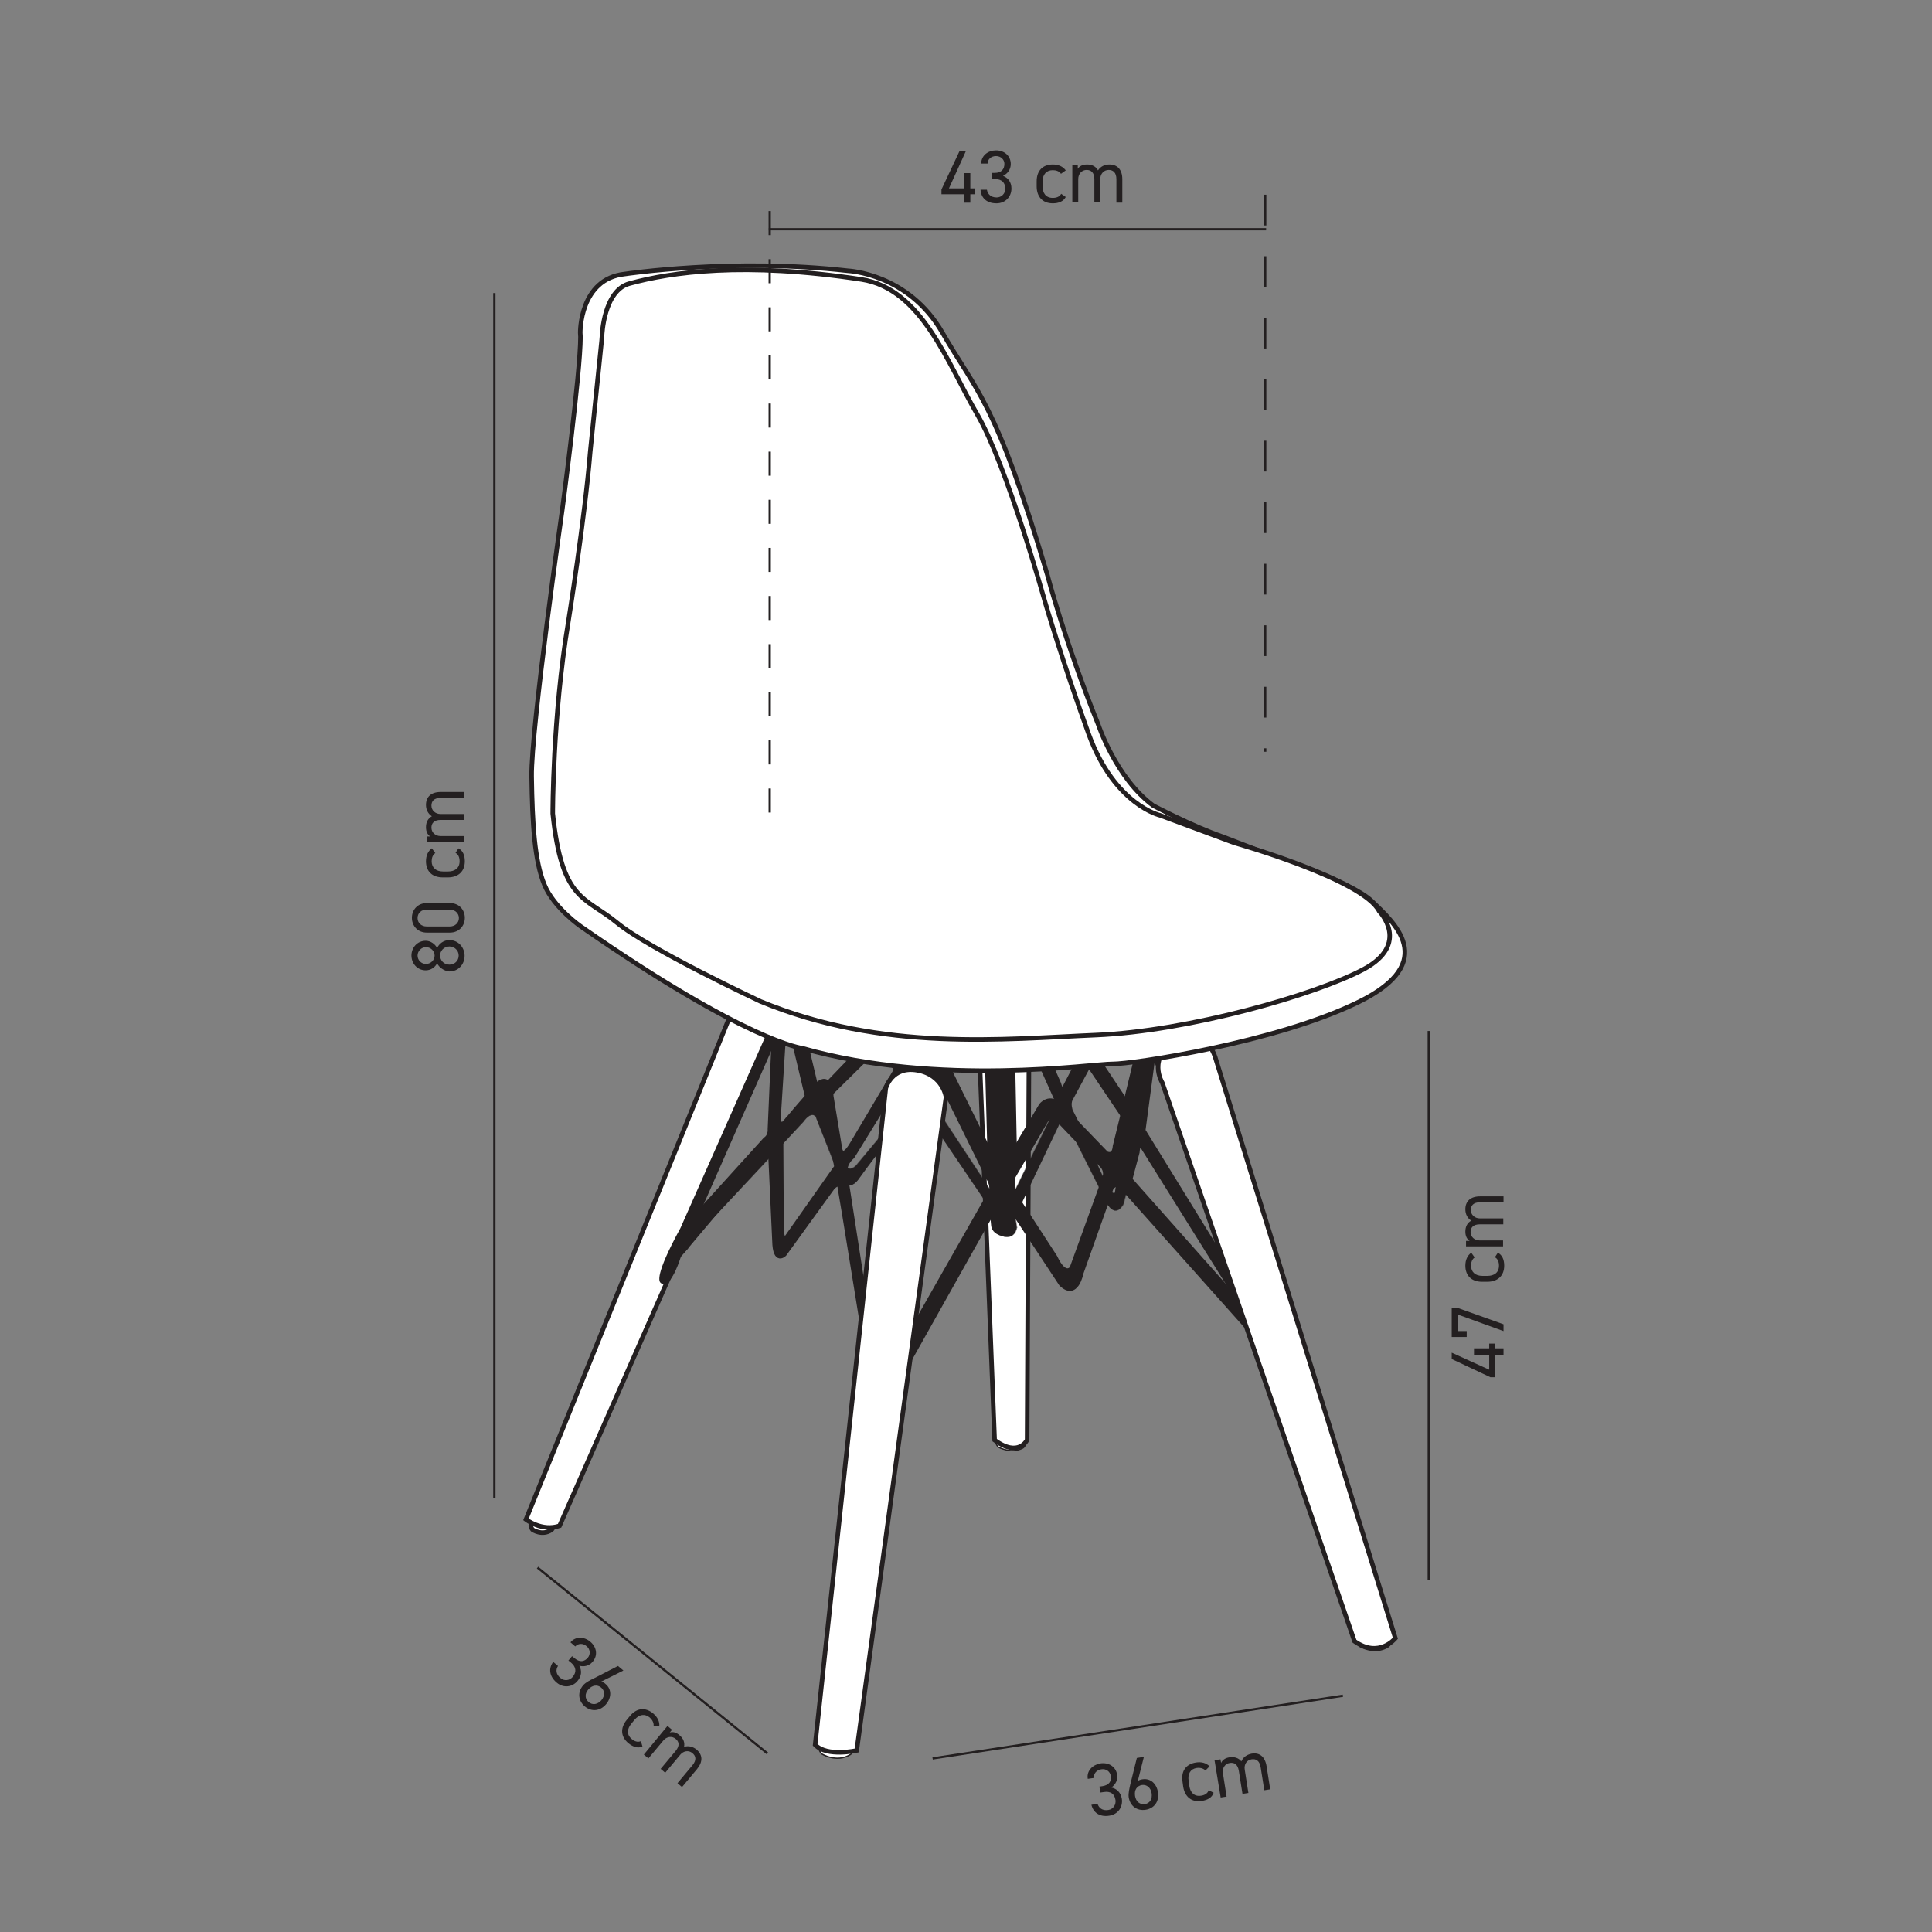 <?xml version="1.0" encoding="UTF-8"?> <!-- Generator: Adobe Illustrator 23.0.3, SVG Export Plug-In . SVG Version: 6.00 Build 0) --> <svg xmlns="http://www.w3.org/2000/svg" xmlns:xlink="http://www.w3.org/1999/xlink" id="Layer_1" x="0px" y="0px" viewBox="0 0 850.4 850.4" style="enable-background:new 0 0 850.4 850.4;" xml:space="preserve"><rect x="0" y="0" width="850.4" height="850.4" fill="#808080" stroke="none"/> <style type="text/css"> .st0{fill:none;stroke:#231F20;} .st1{enable-background:new ;} .st2{fill:#231F20;} .st3{fill:#FFFFFF;} .st4{fill:none;stroke:#231F20;stroke-width:0.567;stroke-miterlimit:10;} .st5{fill:none;stroke:#231F20;stroke-width:2;stroke-miterlimit:10;} .st6{fill:#FFFFFF;stroke:#231F20;stroke-width:0.567;stroke-miterlimit:10;} .st7{fill:none;stroke:#231F20;stroke-width:8.500000e-02;stroke-miterlimit:10;} .st8{fill:none;} .st9{fill:#FFFFFF;stroke:#231F20;stroke-width:2;stroke-miterlimit:10;} .st10{fill:none;stroke:#231F20;stroke-dasharray:13.538,13.538;} .st11{fill:none;stroke:#231F20;stroke-dasharray:10.59,10.59;} </style> <g> <line class="st0" x1="217.6" y1="129" x2="217.6" y2="659.3"></line> <g class="st1"> <path class="st2" d="M192.4,424c-0.9,1.8-2.8,3.1-5,3.1c-3.8,0-6.3-3.1-6.3-6.5c0-3.4,2.5-6.5,6.3-6.5c2.1,0,4.1,1.4,5,3.2 c0.8-1.8,2.8-3.5,5.4-3.5c4,0,6.7,3.3,6.7,6.9c0,3.6-2.6,6.9-6.7,6.9C195.3,427.4,193.2,425.7,192.4,424z M191.3,420.6 c0-2-1.7-3.7-3.8-3.7c-2,0-3.7,1.7-3.7,3.7c0,2.1,1.7,3.7,3.7,3.7C189.6,424.3,191.3,422.6,191.3,420.6z M201.9,420.6 c0-2.2-1.8-4-4.1-4c-2.5,0-4.1,2.1-4.1,4c0,2,1.6,4,4.1,4C200.1,424.6,201.9,422.9,201.9,420.6z"></path> <path class="st2" d="M198,397.5c4.2,0,6.6,3.1,6.6,6.5c0,3.4-2.4,6.5-6.6,6.5h-10.1c-4.2,0-6.6-3.1-6.6-6.5c0-3.4,2.4-6.5,6.6-6.5 H198z M183.8,404.1c0,2.1,1.6,3.7,4,3.7H198c2.4,0,4-1.7,4-3.7c0-2-1.6-3.7-4-3.7h-10.2C185.3,400.4,183.8,402,183.8,404.1z"></path> <path class="st2" d="M201.8,373.4c1.9,1,2.8,3,2.8,5.7c0,4.5-2.9,7.1-7.5,7.1h-2.2c-4.7,0-7.4-2.7-7.4-7.1c0-2.5,0.9-4.5,2.6-5.7 l1.5,2.1c-1.1,0.7-1.6,2.1-1.6,3.6c0,2.8,1.9,4.5,5,4.5h2.2c2.8,0,5.1-1.3,5.1-4.5c0-1.6-0.5-3-1.8-3.7L201.8,373.4z"></path> <path class="st2" d="M187.8,370.8v-2.6h1.6c-1.1-0.7-1.9-2-1.9-4.1c0-2.2,0.9-3.9,2.6-4.8c-1.7-1.1-2.6-2.9-2.6-5 c0-3.5,2.2-5.7,6.5-5.7h10.3v2.6H194c-3,0-4.1,1.5-4.1,3.4c0,2.1,1.7,3.7,4,3.7h10.3v2.6H194c-3,0-4.1,1.5-4.1,3.4 c0,2.1,1.7,3.7,4,3.7h10.3v2.6H187.8z"></path> </g> <line class="st0" x1="236.6" y1="690" x2="337.8" y2="771.8"></line> <line class="st0" x1="410.5" y1="774" x2="591.1" y2="746.4"></line> <g class="st1"> <path class="st2" d="M251.8,729l1.1,0.9c2.3,1.9,4.3,1.6,5.9-0.3c1.1-1.4,1.1-3.6-0.6-5c-1.6-1.4-3.7-1.3-5,0.1l-2.1-1.8 c2.3-2.8,6.1-2.5,8.7-0.3c2.9,2.4,3.4,6.1,1.1,8.8c-1.5,1.8-3.7,2.4-5.9,1.8c1.1,2.1,1.1,4.5-0.8,6.7c-2.2,2.7-6.2,3.3-9.2,0.7 c-3.3-2.8-3.6-6.3-1.5-9.1l2.1,1.8c-1,1.6-1,3.6,1.1,5.3c1.6,1.4,4,1.2,5.4-0.5c1.7-2.1,1.6-4.3-0.8-6.3l-1.1-0.9L251.8,729z"></path> <path class="st2" d="M264.6,740.2c0.7,0.1,1.5,0.6,1.9,1c2.8,2.3,2.7,6,0.3,8.9c-2.6,3.1-6.4,3.5-9.4,1c-2.9-2.5-3.3-6.3-0.7-9.3 c1-1.2,2.9-2.2,4.6-3l10.7-5.5l2.4,2L264.6,740.2z M259.1,749.2c1.7,1.4,3.9,1.1,5.6-0.8c1.6-1.9,1.6-4.2-0.1-5.6 c-1.7-1.4-3.9-1.1-5.6,0.8C257.3,745.5,257.4,747.7,259.1,749.2z"></path> <path class="st2" d="M282.8,768.8c-2,0.8-4.1,0.2-6.2-1.5c-3.5-2.9-3.6-6.8-0.7-10.3l1.4-1.7c3-3.6,6.8-3.9,10.2-1.1 c1.9,1.6,2.9,3.6,2.7,5.6l-2.5-0.2c0.1-1.3-0.6-2.6-1.7-3.6c-2.2-1.8-4.7-1.4-6.7,1l-1.4,1.7c-1.8,2.2-2.3,4.7,0.2,6.8 c1.2,1,2.6,1.5,4,0.9L282.8,768.8z"></path> <path class="st2" d="M293.8,759.7l2,1.7l-1,1.2c1.3-0.4,2.7-0.2,4.3,1.2c1.7,1.4,2.4,3.2,2,5.1c2-0.6,3.9-0.1,5.5,1.2 c2.7,2.3,2.9,5.3,0.2,8.6l-6.6,7.9l-2-1.7l6.6-7.9c1.9-2.3,1.5-4.1,0-5.3c-1.6-1.4-3.9-1.1-5.4,0.7l-6.6,7.9l-2-1.7l6.6-7.9 c1.9-2.3,1.5-4.1,0-5.3c-1.6-1.4-4-1-5.4,0.7l-6.6,7.9l-2-1.7L293.8,759.7z"></path> </g> <line class="st0" x1="628.9" y1="453.8" x2="628.9" y2="695.3"></line> <g class="st1"> <path class="st2" d="M639,595.4l16.5,7.5v-6.6h-6.7v-2.8h6.7v-2.1h2.6v2.1h3.7v2.8h-3.7v9.9H656l-17-8V595.4z"></path> <path class="st2" d="M645.6,588.5H639v-12.8h2.6l20.2,7.2v3l-20.2-7.3v7.3h4V588.5z"></path> <path class="st2" d="M659.3,551.4c1.9,1,2.8,3,2.8,5.7c0,4.5-2.9,7.1-7.5,7.1h-2.2c-4.7,0-7.4-2.7-7.4-7.1c0-2.5,0.9-4.5,2.6-5.7 l1.5,2.1c-1.1,0.7-1.6,2.1-1.6,3.6c0,2.8,1.9,4.5,5,4.5h2.2c2.8,0,5.1-1.3,5.1-4.5c0-1.6-0.5-3-1.8-3.7L659.3,551.4z"></path> <path class="st2" d="M645.3,548.8v-2.6h1.6c-1.1-0.7-1.9-2-1.9-4.1c0-2.2,0.9-3.9,2.6-4.8c-1.7-1.1-2.6-2.9-2.6-5 c0-3.5,2.2-5.7,6.5-5.7h10.3v2.6h-10.3c-3,0-4.1,1.5-4.1,3.4c0,2.1,1.7,3.7,4,3.7h10.3v2.6h-10.3c-3,0-4.1,1.5-4.1,3.4 c0,2.1,1.7,3.7,4,3.7h10.3v2.6H645.3z"></path> </g> <g class="st1"> <path class="st2" d="M483.9,786.4l1.4-0.2c3-0.5,4-2.2,3.6-4.6c-0.3-1.8-2-3.2-4.2-2.8c-2.1,0.3-3.4,2-3.2,3.8l-2.7,0.4 c-0.6-3.6,2.2-6.2,5.5-6.8c3.7-0.6,6.9,1.5,7.4,4.9c0.4,2.3-0.6,4.3-2.5,5.7c2.3,0.5,4.1,2.1,4.6,5c0.5,3.5-1.6,6.8-5.5,7.4 c-4.3,0.7-7.1-1.4-7.9-4.8l2.7-0.4c0.6,1.8,2.1,3.1,4.7,2.7c2.1-0.3,3.5-2.2,3.2-4.4c-0.4-2.7-2.2-4-5.2-3.5l-1.4,0.2L483.9,786.4 z"></path> <path class="st2" d="M500.8,784c0.5-0.5,1.4-0.7,2-0.8c3.6-0.6,6.3,1.9,6.9,5.7c0.6,4-1.6,7.1-5.4,7.7c-3.8,0.6-6.9-1.6-7.5-5.6 c-0.2-1.6,0.3-3.7,0.7-5.5l2.9-11.7l3.1-0.5L500.8,784z M503.9,794.1c2.2-0.3,3.4-2.2,3-4.8c-0.4-2.5-2.2-3.9-4.3-3.6 c-2.2,0.4-3.4,2.2-3,4.8C500,793,501.7,794.4,503.9,794.1z"></path> <path class="st2" d="M534.2,789.1c-0.7,2.1-2.6,3.2-5.2,3.6c-4.5,0.7-7.5-1.8-8.2-6.3l-0.3-2.2c-0.7-4.6,1.5-7.7,5.9-8.4 c2.4-0.4,4.6,0.2,6,1.7l-1.8,1.8c-0.9-0.9-2.3-1.3-3.8-1.1c-2.8,0.4-4.1,2.6-3.6,5.7l0.3,2.2c0.4,2.8,2.1,4.8,5.2,4.3 c1.5-0.2,2.9-1,3.3-2.4L534.2,789.1z"></path> <path class="st2" d="M534.6,774.8l2.6-0.4l0.3,1.6c0.5-1.2,1.7-2.2,3.7-2.5c2.2-0.3,4,0.3,5.2,1.8c0.8-1.9,2.5-3,4.5-3.4 c3.5-0.6,5.9,1.3,6.6,5.5l1.6,10.2l-2.6,0.4l-1.6-10.1c-0.5-3-2.1-3.8-4-3.5c-2.1,0.3-3.4,2.2-3,4.6l1.6,10.2l-2.6,0.4l-1.6-10.1 c-0.5-3-2.1-3.8-4-3.5c-2.1,0.3-3.4,2.3-3,4.6l1.6,10.2l-2.6,0.4L534.6,774.8z"></path> </g> <path class="st3" d="M367.6,760.2l-0.3,2l0.7,1.2l-0.6,1.4l-5.3,1.2c0,0-3.4,2.8-0.4,6c0,0,6.5,4.1,12.6,0.3c0,0,2.5-1.7,0.7-4.6 l-3.1-1.8l0.7-4.2L367.6,760.2z"></path> <path class="st4" d="M367.6,760.2l-0.3,2l0.7,1.2l-0.6,1.4l-5.3,1.2c0,0-3.4,2.8-0.4,6c0,0,6.5,4.1,12.6,0.3c0,0,2.5-1.7,0.7-4.6 l-3.1-1.8l0.7-4.2L367.6,760.2z"></path> <path class="st3" d="M238.4,664.5l-0.2,1.5l0.5,0.9l-0.4,1l-3.5,0.9c0,0-2.3,2.1-0.4,4.5c0,0,4.2,2.9,8.3,0.1c0,0,1.7-1.3,0.5-3.4 l-2-1.3l0.5-3.1L238.4,664.5z"></path> <path class="st5" d="M238.4,664.5l-0.2,1.5l0.5,0.9l-0.4,1l-3.5,0.9c0,0-2.3,2.1-0.4,4.5c0,0,4.2,2.9,8.3,0.1c0,0,1.7-1.3,0.5-3.4 l-2-1.3l0.5-3.1L238.4,664.5z"></path> <path class="st3" d="M444.4,628.3l-0.2,1.5l0.6,0.9l-0.5,1l-4.5,0.8c0,0-2.9,2-0.3,4.5c0,0,5.6,3.1,10.7,0.4c0,0,2.1-1.2,0.5-3.4 l-2.7-1.4l0.6-3.1L444.4,628.3z"></path> <path class="st4" d="M444.4,628.3l-0.2,1.5l0.6,0.9l-0.5,1l-4.5,0.8c0,0-2.9,2-0.3,4.5c0,0,5.6,3.1,10.7,0.4c0,0,2.1-1.2,0.5-3.4 l-2.7-1.4l0.6-3.1L444.4,628.3z"></path> <path class="st3" d="M604.3,712.8l-0.3,2l0.7,1.2l-0.6,1.4l-5.3,1.2c0,0-3.4,2.8-0.4,6c0,0,6.5,4.1,12.6,0.3c0,0,2.5-1.7,0.7-4.6 l-3.1-1.8l0.7-4.2L604.3,712.8z"></path> <path class="st4" d="M604.3,712.8l-0.3,2l0.7,1.2l-0.6,1.4l-5.3,1.2c0,0-3.4,2.8-0.4,6c0,0,6.5,4.1,12.6,0.3c0,0,2.5-1.7,0.7-4.6 l-3.1-1.8l0.7-4.2L604.3,712.8z"></path> <path class="st6" d="M231.6,668.8c0,0,7,5.5,14.8,2.8l95.2-216.1c0,0,2.5-10.4-7-13c-9.3-2.6-11.9,1.8-11.9,1.8L231.6,668.8z"></path> <path class="st5" d="M231.5,668.8c0,0,7,5.5,14.8,2.8l95.2-216.1c0,0,2.5-10.4-7.1-13c-9.3-2.6-11.9,1.8-11.9,1.8L231.5,668.8z"></path> <path class="st3" d="M430.4,443.1c0,0-0.7-14.8,12.4-12.9c13.1,2,10.3,15.9,10.3,15.9l-0.9,187.6c0,0-3.7,7.9-14.2,0.1L430.4,443.1 z"></path> <path class="st5" d="M430.3,443.1c0,0-0.7-14.8,12.4-12.9c13.1,2,10.3,15.9,10.3,15.9l-0.9,187.7c0,0-3.7,7.9-14.3,0.1L430.3,443.1 z"></path> <path class="st2" d="M339.5,508.8L302,548.9l34.2-40.6C339.3,504.4,339.6,507.8,339.5,508.8"></path> <path class="st7" d="M339.6,508.7L302,548.8l34.2-40.6C339.4,504.3,339.6,507.8,339.6,508.7z"></path> <path class="st2" d="M482,510.2c1.7,4,3.1,7,4.2,9.1l-1.7,4.8l-13.3-26.5l9.5,9.9L482,510.2z"></path> <path class="st7" d="M482,510.1c1.7,4.1,3.1,7,4.2,9.2l-1.7,4.9l-13.4-26.7l9.6,10L482,510.1z"></path> <path class="st2" d="M495.6,485.6l-1.3,5.6l-13.4-19.9c-1.1-1.9-1.9-2-2-2l-7.8,14.5c-1.1,2.1,0,5.1,0,5.1l2,4l-5.8-6 c-0.6-0.7-1.1-1.2-1.7-1.6l-20.4-45.6l1.3,66.7l-2.2,3.7c-3.1,7.6-6.1,1.6-6.1,1.6l-2.7-5.6l-1.9-69.6l-17.4,28.4l-0.4,1l-1.9-3.9 l0.8-3.1l5.7-9.2l0,0l12.9-20.7v-4.4c0,0-5.8-0.3-4.2-3.6l4.2-4.4l10.6,1.1c0,0,1.3-0.3,1.1,3.8l0.1,8.4l20.7,47.1 c0,0,0.7,3.3,2.2,2.2l7.8-15c0,0,2.4-4.5,5.9,0.3l13.3,20.1L495.6,485.6z"></path> <path class="st5" d="M495.7,485.6l-1.3,5.6L481,471.3c-1.1-1.9-1.9-2-2-2l-7.8,14.5c-1.1,2.1,0,5.1,0,5.1l2,4l-5.8-6 c-0.6-0.7-1.1-1.2-1.7-1.6l-20.4-45.6l1.3,66.8l-2.2,3.7c-3.1,7.6-6.1,1.6-6.1,1.6l-2.7-5.6l-1.9-69.7l-17.4,28.4l-0.4,1L414,462 l0.8-3.1l5.8-9.2l0,0l13-20.7v-4.4c0,0-5.8-0.3-4.2-3.6l4.2-4.4l10.6,1.1c0,0,1.3-0.3,1.1,3.8l0.1,8.4l20.7,47.2 c0,0,0.7,3.3,2.2,2.2l7.8-15c0,0,2.4-4.5,5.9,0.3l13.4,20.1L495.7,485.6z"></path> <path class="st2" d="M436.4,524.7l-2.5,4.4l-19.8-29.2c0,0-18.5,0.4-20.3-0.1c-1.7-0.6-16,19.4-16,19.4s-1.9,2.8-4.3,2.6l-0.3-2 c0,0-1.2-2.9-0.5-6.1c2.2,2.2,4.8-1.5,4.8-1.5l25.1-30.1l-5.6-7.8l1.4-2.3l2.5-0.2l3,4.5l3.1-5l5.7-0.4l0.6,1.2l-4.4,10.8l27,40.9 l-0.2-6.8l0.4,0.9C436.3,517.7,440.3,520.7,436.4,524.7"></path> <path class="st7" d="M436.4,524.7l-2.5,4.4l-19.8-29.3c0,0-18.5,0.4-20.3-0.1c-1.7-0.6-16,19.4-16,19.4s-1.9,2.8-4.3,2.6l-0.3-2 c0,0-1.2-2.9-0.5-6.1c2.2,2.2,4.8-1.5,4.8-1.5l25.1-30.1l-5.6-7.8l1.4-2.3l2.5-0.2l3,4.5l3.1-5l5.7-0.4l0.6,1.2l-4.4,10.8l27.1,41 l-0.2-6.8l0.4,0.9C436.4,517.7,440.3,520.8,436.4,524.7z"></path> <path class="st2" d="M365.1,493.9l3.6,19.3l-0.7,1.1c-0.1-0.3-0.2-0.6-0.3-0.9l-8.7-22c0,0-1.9-2.5-5.4,2.4l-9.2,9.9v-1.8 l18.6-19.6l0.4,2L365.1,493.9z"></path> <path class="st7" d="M365.1,493.9l3.6,19.4l-0.7,1.1c-0.1-0.3-0.2-0.6-0.3-0.9l-8.7-22.1c0,0-1.9-2.5-5.4,2.4l-9.3,9.9v-1.9 l18.7-19.6l0.4,2L365.1,493.9z"></path> <path class="st2" d="M344,445.2l-39.4,90.3L302,549l-3.1,3.7c0,0-3.8,12.6-7.3,11.3c0,0-2.8-1.6,8.9-23l38.3-86.4l11.5-28.4 l6.7-2.2l15.8,2.7c0,0,5.4,0.8,2.4,3.7c-2.3,2.2-20.7-3-20.7-3l-5,9.9l9.8,41.1l-3.9,4.2l-8.5-35.7c-0.3-2.6-0.7-1.6-0.7-1.6 L344,445.2z"></path> <path class="st5" d="M344,445.1l-39.4,90.4L302,549l-3.2,3.7c0,0-3.8,12.6-7.3,11.3c0,0-2.8-1.6,8.9-23l38.3-86.4l11.5-28.4 l6.7-2.2l15.8,2.7c0,0,5.4,0.8,2.4,3.7c-2.3,2.2-20.7-3-20.7-3l-5,9.9l9.8,41.1l-3.9,4.2l-8.5-35.7c-0.3-2.6-0.7-1.6-0.7-1.6 L344,445.1z"></path> <path class="st2" d="M397.4,466.4l-2.7,4.6l-4-5.6c-1.8-7-5.8-3.2-5.8-3.2l-17.2,17c-0.5,0.5-1,0.9-1.4,1.4 c-0.3-2.2-0.8-3.5-1.4-4.2l19.6-20.4c0,0,4.5-3.1,7.7,2.6L397.4,466.4z"></path> <path class="st5" d="M397.4,466.4l-2.7,4.6l-4-5.6c-1.8-7-5.8-3.2-5.8-3.2l-17.2,17c-0.5,0.5-1,1-1.4,1.4c-0.3-2.2-0.8-3.5-1.4-4.2 l19.6-20.4c0,0,4.5-3.1,7.7,2.6L397.4,466.4z"></path> <path class="st2" d="M496,524.3l-1.5,5.7c0,0-3.2,6.8-7.5-0.6l1.9-5.4c1.4,1.9,1.8,1,1.8,1l0.7-3.8c2.8-0.7,4.5,3,4.5,3L496,524.3z "></path> <path class="st7" d="M496.1,524.3l-1.5,5.7c0,0-3.2,6.8-7.6-0.6l2-5.5c1.4,1.9,1.8,1,1.8,1l0.7-3.8c2.8-0.7,4.5,3,4.5,3 L496.1,524.3z"></path> <path class="st2" d="M544.7,571.5l-41.6-66.6c0,0-2.1-3.2-2.5,2.2l-3,11.2l-4.2-4.8l14.1-53.9l-2.4-6l0.1-0.5l-1.1-2l0,0l0,0 l-3-5.5l-15.6-1.9l-4.9-0.4c0,0-3.9-1.4-2.2-3.9c0,0,2.9-1.5,8.7-0.5l14,1.7c0,0,4.4-0.8,4.8,3.9l5.8,17.1l28,92.8l-29.3-84.2 l-2.2-4.8h-0.7l-4.3,32.1l32.7,53.1l3.7,3.8L544.7,571.5z"></path> <path class="st5" d="M544.8,571.7L503.1,505c0,0-2.1-3.2-2.5,2.2l-3,11.3l-4.2-4.8l14.1-54l-2.4-6.1l0.1-0.5l-1.1-2l0,0l0,0l-3-5.5 l-15.6-1.9l-4.9-0.4c0,0-3.9-1.4-2.2-3.9c0,0,2.9-1.5,8.7-0.5l14,1.7c0,0,4.4-0.8,4.8,3.9l5.8,17.1l28.1,93l-29.4-84.4l-2.2-4.8 h-0.7l-4.3,32.2l32.8,53.2l3.7,3.8L544.8,571.7z"></path> <path class="st2" d="M346,445.3l-2.7,46.4c-0.1-1-0.1-2.2,0.1-3.7L346,445.3z"></path> <path class="st7" d="M346,445.3l-2.8,46.4c-0.1-1-0.1-2.2,0-3.7L346,445.3z"></path> <rect x="153.1" y="45.2" class="st8" width="544.2" height="760"></rect> <polygon class="st2" points="407.1,471.2 404,476.2 401,471.7 "></polygon> <polygon class="st7" points="407.2,471.2 404,476.3 400.9,471.7 "></polygon> <path class="st2" d="M467,493.3l-17.2,36.1l-0.1,0.2l-4.3-6.5c0,0-1.7-1.6,1.1-5.5l0.3-0.6l0.1,6.7l15.8-32.3 C463.7,491.2,465.1,491.5,467,493.3"></path> <path class="st7" d="M467,493.3l-17.3,36.2l-0.1,0.2l-4.3-6.6c0,0-1.8-1.6,1.1-5.5l0.3-0.6l0.1,6.7l15.8-32.3 C463.7,491.1,465.1,491.4,467,493.3z"></path> <path class="st2" d="M446.6,533.7l1,6.6c0,0-0.7,5.4-6.2,3.9s-5.1-5-5.1-5l-0.5-3.8l3.5-6.2c2.4-4.1,5.7,2,5.7,2L446.6,533.7z"></path> <path class="st7" d="M446.7,533.7l1,6.6c0,0-0.7,5.4-6.2,3.9c-5.6-1.5-5.1-5-5.1-5l-0.5-3.8l3.5-6.2c2.5-4.1,5.7,2,5.7,2 L446.7,533.7z"></path> <path class="st2" d="M484,524.5l-12.2,33.7c0,0-3,4.5-7.4-4.9l-15.2-23.4l-4.3-6.5c0,0-1.7-1.6,1.1-5.5l14.7-25.2 c0,0,1.9-2.8,5.8,1l4.2,4.4l9.5,9.9l5,5.2c0,0,2.2,2.2,0.9,5.5l-0.4,1.1L484,524.5z M435.9,525l-2.5,4.4L400,588.3l-20-21.1 l-7-45.1l-0.3-2c0,0-2.8-6.4,2.6-10.9l22.7-36.9l2.5-0.2l11.2,3.4l1.1-2.3l22.4,45.4C435.2,518.6,437.5,522.5,435.9,525 M367.4,514.7l-21.2,30.1c0,0-2.2,2.5-2.2-5.1l-0.2-37.5l18.6-19.6l0.4,2l1.8,9.6l3.6,19.3L367.4,514.7z M339,497 c0.2,3.3-2,4.5-2,4.5l-31.1,34.3l32.2-73.1c1-2.3,2.5-2.5,2.5-2.5L339,497z M544.2,571.9l-2.1-2.3L497,518.8l-4.2-4.8l14.1-53.9 l-2.4-6l-1-2.4l0,0l-8.3,34.3l-1.3,5.6l-3.2,13c-0.4,5.2-3.9,3.2-3.9,3.2l-14-14.5l0,0l-5.8-6c-0.6-0.7-1.1-1.2-1.7-1.6 c-4-3-7.1,0.9-7.1,0.9l-12,20.2l-2.2,3.7c-3.1,7.6-6.1,1.6-6.1,1.6l-2.7-5.6l-19.7-40.2l-1.9-3.9l0.8-3.1l1.4-5.2l4.3-4l0,0 c-3.5-4.6-12.8-2.5-12.8-2.5l-4.2,4.4l-3.3,14.3l-2.9,0.5l-2.7,4.6l-19.6,33c-4.2,6.6-4.9,1.2-4.9,1.2l-3.8-22.9 c0-0.6-0.1-1.2-0.2-1.7c-0.3-2.2-0.8-3.5-1.4-4.2c-1.8-2.1-4.4,0.5-4.4,0.5l-1.3,1.5l-8.5,9.8l-0.5,0.6l-1,1.2l-1.1,1.3 c-0.3,0.3-0.5,0.6-0.8,0.9c-0.2,0.2-0.4,0.4-0.5,0.6c-1.2,1.4-2.3,2.3-2.6,2.3c0,0-0.2-0.3-0.3-0.9c-0.5-0.3-0.6-1.3-0.6-1.3 l0.1-1.1c-0.1-1-0.1-2.2,0-3.7l2.7-42.7l-2-0.2l-39.4,90.3l-2.6,13.5l0.1-0.1l34.2-40.6c3.1-3.9,3.3-0.5,3.3,0.5c0,0.1,0,0.2,0,0.2 l1.7,36.7c0.2,10.3,4.4,5.9,4.4,5.9l21.2-29.3c3.2-3.2,3.2,0.1,3.2,0.1l2.1,12.5l7.1,43.8l18.3,25l38.3-68.4l3.5-6.2 c2.4-4.1,5.7,2,5.7,2l1.7,2.5l20.6,31.2c6.7,6.5,8.8-4.8,8.8-4.8l10.9-30.6l1.9-5.4l0.6-1.6c0.7-0.6,1.3-1,1.9-1.1 c2.8-0.7,4.5,3,4.5,3l0.1,0.1l52.1,58.4L544.2,571.9z"></path> <path class="st5" d="M484,524.5l-12.2,33.7c0,0-3,4.5-7.4-4.9l-15.2-23.4l-4.3-6.5c0,0-1.8-1.6,1.1-5.5l14.7-25.2 c0,0,1.9-2.8,5.8,1l4.2,4.4l9.5,9.9l5,5.2c0,0,2.2,2.2,0.9,5.5l-0.4,1.1L484,524.5z M435.9,525l-2.5,4.4l-33.5,58.9l-20-21.1 l-7-45.2l-0.3-2c0,0-2.8-6.4,2.6-10.9l22.7-36.9l2.5-0.2l11.2,3.4l1.1-2.3l22.4,45.5C435.2,518.6,437.5,522.5,435.9,525z M367.4,514.7l-21.2,30.1c0,0-2.2,2.5-2.2-5.1l-0.2-37.5l18.6-19.6l0.4,2l1.8,9.6l3.6,19.4L367.4,514.7z M338.9,497 c0.2,3.3-2,4.5-2,4.5l-31.1,34.3l32.2-73.2c1-2.3,2.5-2.5,2.5-2.5L338.9,497z M544.3,571.9l-2.1-2.3l-45.1-50.8l-4.2-4.8l14.1-53.9 l-2.4-6.1l-1-2.4l0,0l-8.3,34.3l-1.3,5.6l-3.2,13c-0.4,5.2-3.9,3.2-3.9,3.2l-14-14.5l0,0l-5.8-6c-0.6-0.7-1.1-1.2-1.7-1.6 c-4-3-7.1,0.9-7.1,0.9l-12,20.2l-2.2,3.7C441,518,438,512,438,512l-2.7-5.6l-19.8-40.2l-1.9-3.9l0.8-3.1l1.4-5.2l4.3-4l0,0 c-3.5-4.7-12.8-2.5-12.8-2.5l-4.2,4.4l-3.3,14.3l-2.9,0.5l-2.7,4.6l-19.6,33c-4.2,6.6-4.9,1.2-4.9,1.2l-3.8-22.9 c0-0.6-0.1-1.2-0.1-1.7c-0.3-2.2-0.8-3.5-1.4-4.2c-1.8-2.1-4.4,0.5-4.4,0.5l-1.3,1.5l-8.5,9.8l-0.5,0.6l-1,1.2l-1.1,1.3 c-0.3,0.3-0.5,0.6-0.8,0.9c-0.2,0.2-0.4,0.4-0.5,0.6c-1.2,1.4-2.2,2.3-2.6,2.3c0,0-0.2-0.3-0.3-0.9c-0.5-0.3-0.6-1.3-0.6-1.3 l0.1-1.1c-0.1-1-0.1-2.2,0-3.7l2.7-42.7l-2-0.2l-39.4,90.4l-2.6,13.5l0.1-0.1l34.2-40.6c3.1-3.9,3.3-0.5,3.3,0.5c0,0.1,0,0.2,0,0.2 l1.7,36.7c0.2,10.3,4.4,5.9,4.4,5.9l21.2-29.3c3.2-3.2,3.2,0.1,3.2,0.1l2.1,12.5l7.1,43.8l18.3,25l38.4-68.4l3.5-6.2 c2.5-4.1,5.7,2,5.7,2l1.7,2.5l20.6,31.2c6.7,6.5,8.8-4.8,8.8-4.8l10.9-30.7l1.9-5.5l0.6-1.6c0.7-0.6,1.3-1,1.9-1.1 c2.8-0.7,4.5,3,4.5,3l0.1,0.1l52.1,58.4L544.3,571.9z"></path> <path class="st6" d="M389.9,479.1c0,0,2.6-9.9,13.9-7.9s12.6,11.8,12.6,11.8l-39.3,287.5c0,0-13.1,3-18.3-2.5L389.9,479.1z"></path> <path class="st5" d="M389.9,479c0,0,2.6-9.9,13.9-7.9s12.6,11.8,12.6,11.8l-39.3,287.6c0,0-13.1,3-18.3-2.5L389.9,479z"></path> <path class="st9" d="M511.6,476.6c0,0-7-11.3,6.3-18.6c13.3-7.3,17.2,8,17.2,8l79.1,255.1c0,0-7.2,9-18,1.3L511.6,476.6z"></path> <path class="st4" d="M511.6,476.6c0,0-7-11.3,6.3-18.6c13.3-7.3,17.2,8,17.2,8l79.1,255.2c0,0-7.2,9-18,1.3L511.6,476.6z"></path> <path class="st3" d="M255.4,146.5c0,0-0.4-23.8,19.7-25.9c0,0,47.6-7.2,98.2-1.4c0,0,26.5,1.1,41.5,27.2S438.2,176.2,461,253 c0,0,7.6,29.2,22.4,65.9c0,0,7.8,23.6,24.2,35.7c0,0,17.2,9.1,30.6,13.7l20.2,7.8c0,0,36.5,11.8,45.5,20.6c9,8.8,30.4,26.6-6,44.4 c-36.3,17.8-99.5,27.3-108.2,27.2c-8.7-0.1-76.2,10.2-136.5-6.9c0,0-24.1-2.6-97.4-53.5c0,0-12-8.2-16.2-18.5 c-4.3-10.4-5.3-26.7-5.6-47.6s13.5-117.6,13.5-117.6s8-60.1,8-75.9L255.4,146.5z"></path> <path class="st5" d="M255.4,146.5c0,0-0.4-23.8,19.7-25.9c0,0,47.6-7.2,98.2-1.4c0,0,26.5,1.1,41.5,27.2S438.2,176.2,461,253 c0,0,7.6,29.2,22.4,65.9c0,0,7.8,23.6,24.2,35.7c0,0,17.2,9.1,30.6,13.7l20.2,7.8c0,0,36.5,11.8,45.5,20.6c9,8.8,30.4,26.6-6,44.4 c-36.3,17.8-99.5,27.3-108.2,27.2c-8.7-0.1-76.2,10.2-136.5-6.9c0,0-24.1-2.6-97.4-53.5c0,0-12-8.2-16.2-18.5 c-4.3-10.4-5.3-26.7-5.6-47.6s13.5-117.6,13.5-117.6s8-60.1,8-75.9L255.4,146.5z"></path> <path class="st3" d="M265,147.6c0,0,0.7-19.8,12.1-22.8c18.3-5,50.3-9.7,102.1-1.8c26.6,4.1,37.9,37,51,59.5 C443.3,205.1,460,265,460,265s7.8,26.7,19.2,58.1c11.4,31.3,31.5,35.8,31.5,35.8l32.6,12.1c0,0,56.7,16,63.8,30.1 c0,0,14.1,14.4-7,25.6s-77.1,27.2-117.7,28.9c-40.6,1.7-93.6,7.5-147.6-14.8c0,0-49.3-23.1-63.3-34.7c-14-11.5-24.2-9.3-28.2-48 c0,0-0.1-42.7,6.8-84.1c0,0,7.3-45.7,9.7-75.2l5-48.7L265,147.6z"></path> <path class="st5" d="M265,147.6c0,0,0.7-19.8,12.1-22.8c18.3-5,50.3-9.7,102.1-1.8c26.6,4.1,37.9,37,51,59.5 C443.3,205.1,460,265,460,265s7.8,26.7,19.2,58.1c11.4,31.3,31.5,35.8,31.5,35.8l32.6,12.1c0,0,56.7,16,63.8,30.1 c0,0,14.1,14.4-7,25.6s-77.1,27.2-117.7,28.9c-40.6,1.7-93.6,7.5-147.6-14.8c0,0-49.3-23.1-63.3-34.7c-14-11.5-24.2-9.3-28.2-48 c0,0-0.1-42.7,6.8-84.1c0,0,7.3-45.7,9.7-75.2l5-48.7L265,147.6z"></path> <rect x="153.1" y="45.2" class="st8" width="544.2" height="760"></rect> <g class="st1"> <path class="st2" d="M425.2,66.4l-7.5,16.5h6.6v-6.7h2.8v6.7h2.1v2.6h-2.1v3.7h-2.8v-3.7h-9.9v-2.1l8-17H425.2z"></path> <path class="st2" d="M436.4,76.1h1.4c3,0,4.3-1.6,4.3-4c0-1.8-1.5-3.4-3.7-3.4c-2.1,0-3.7,1.4-3.7,3.3h-2.8c0-3.6,3.1-5.8,6.5-5.8 c3.8,0,6.5,2.5,6.5,6c0,2.3-1.3,4.2-3.4,5.2c2.2,0.9,3.7,2.7,3.7,5.6c0,3.5-2.6,6.5-6.6,6.5c-4.4,0-6.8-2.5-7-6h2.8 c0.3,1.8,1.6,3.4,4.3,3.4c2.1,0,3.8-1.7,3.8-3.8c0-2.7-1.6-4.3-4.6-4.3h-1.4V76.1z"></path> <path class="st2" d="M469.1,86.7c-1,1.9-3,2.8-5.7,2.8c-4.5,0-7.1-2.9-7.1-7.5v-2.2c0-4.7,2.7-7.4,7.1-7.4c2.5,0,4.5,0.9,5.7,2.6 l-2.1,1.5c-0.7-1.1-2.1-1.6-3.6-1.6c-2.8,0-4.5,1.9-4.5,5V82c0,2.8,1.3,5.1,4.5,5.1c1.6,0,3-0.5,3.7-1.8L469.1,86.7z"></path> <path class="st2" d="M471.8,72.7h2.6v1.6c0.7-1.1,2-1.9,4.1-1.9c2.2,0,3.9,0.9,4.8,2.6c1.1-1.7,2.9-2.6,5-2.6 c3.5,0,5.7,2.2,5.7,6.5v10.3h-2.6V78.9c0-3-1.5-4.1-3.4-4.1c-2.1,0-3.7,1.7-3.7,4v10.3h-2.6V78.9c0-3-1.5-4.1-3.4-4.1 c-2.1,0-3.7,1.7-3.7,4v10.3h-2.6V72.7z"></path> </g> <line class="st10" x1="556.9" y1="85.7" x2="556.9" y2="330.9"></line> <line class="st0" x1="557.3" y1="100.9" x2="338.4" y2="100.9"></line> <line class="st11" x1="338.8" y1="92.9" x2="338.8" y2="361.5"></line> </g> </svg> 